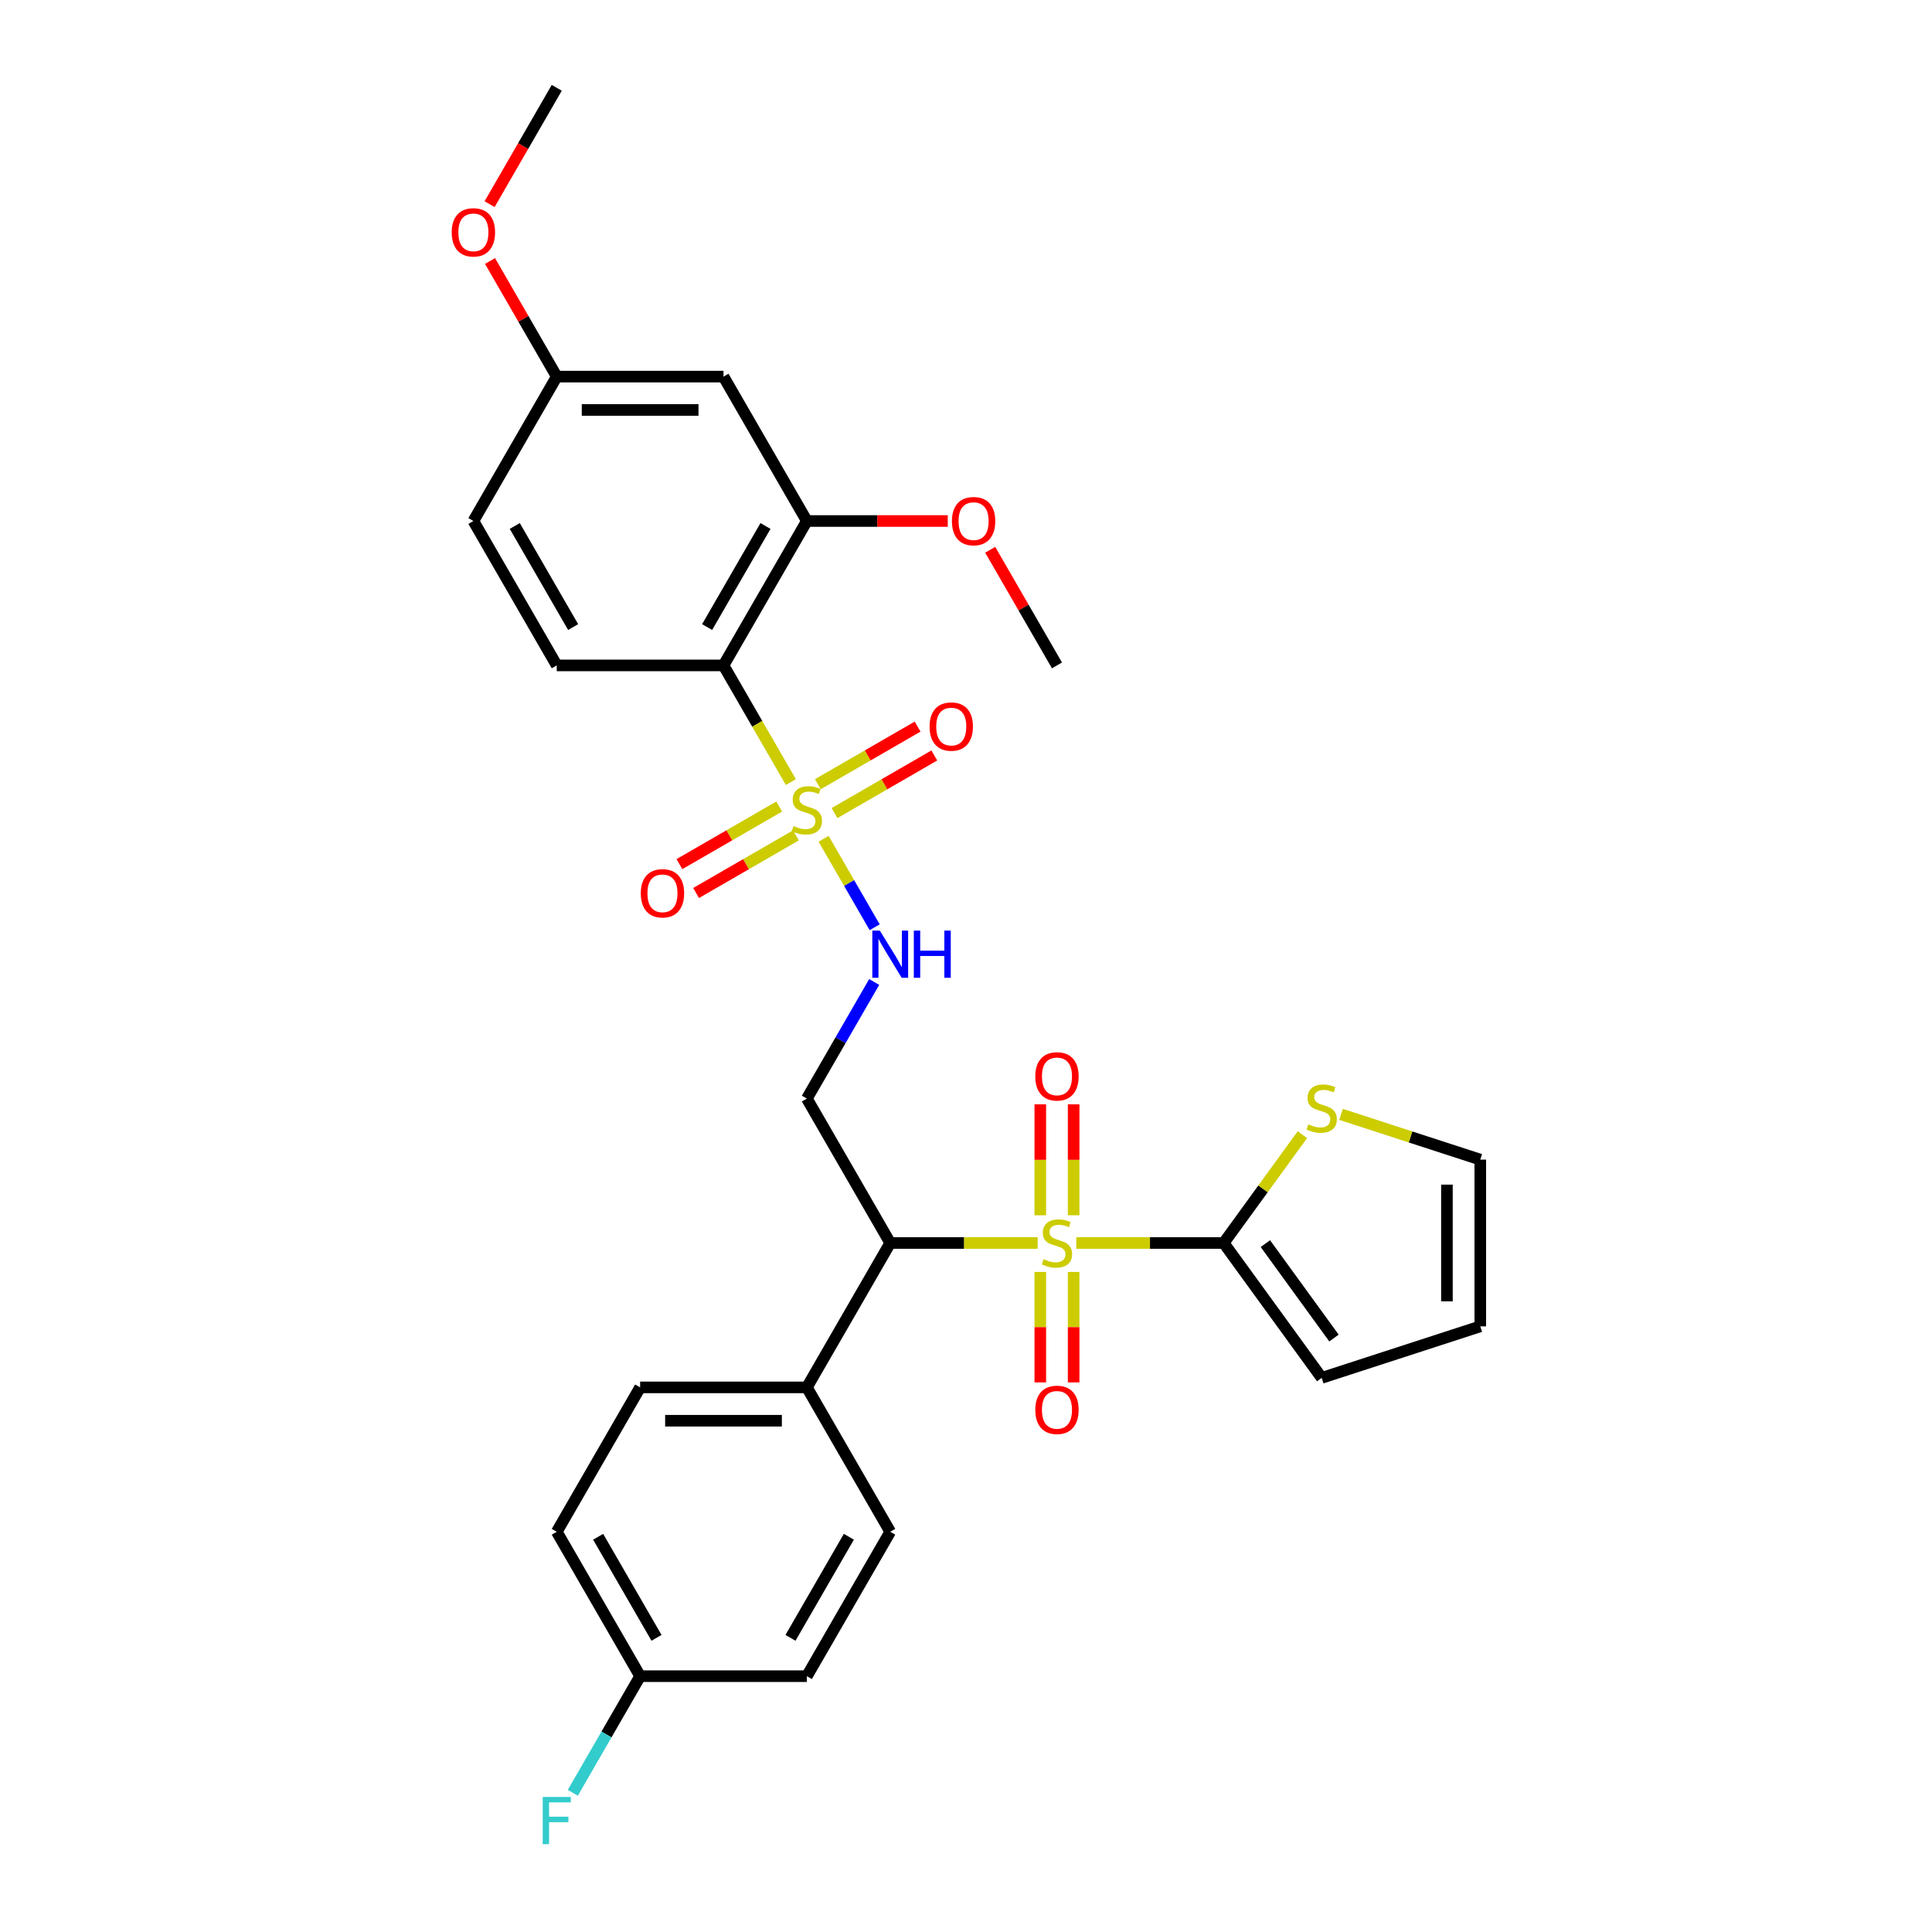 <?xml version='1.0' encoding='iso-8859-1'?>
<svg version='1.1' baseProfile='full'
              xmlns='http://www.w3.org/2000/svg'
                      xmlns:rdkit='http://www.rdkit.org/xml'
                      xmlns:xlink='http://www.w3.org/1999/xlink'
                  xml:space='preserve'
width='1000px' height='1000px' viewBox='0 0 1000 1000'>
<!-- END OF HEADER -->
<rect style='opacity:1.0;fill:#FFFFFF;stroke:none' width='1000' height='1000' x='0' y='0'> </rect>
<path class='bond-1' d='M 537.091,643.368 L 498.937,643.368' style='fill:none;fill-rule:evenodd;stroke:#CCCC00;stroke-width:6px;stroke-linecap:butt;stroke-linejoin:miter;stroke-opacity:1' />
<path class='bond-1' d='M 498.937,643.368 L 460.783,643.368' style='fill:none;fill-rule:evenodd;stroke:#000000;stroke-width:6px;stroke-linecap:butt;stroke-linejoin:miter;stroke-opacity:1' />
<path class='bond-3' d='M 557.078,643.368 L 595.232,643.368' style='fill:none;fill-rule:evenodd;stroke:#CCCC00;stroke-width:6px;stroke-linecap:butt;stroke-linejoin:miter;stroke-opacity:1' />
<path class='bond-3' d='M 595.232,643.368 L 633.386,643.368' style='fill:none;fill-rule:evenodd;stroke:#000000;stroke-width:6px;stroke-linecap:butt;stroke-linejoin:miter;stroke-opacity:1' />
<path class='bond-8' d='M 538.454,658.367 L 538.454,686.948' style='fill:none;fill-rule:evenodd;stroke:#CCCC00;stroke-width:6px;stroke-linecap:butt;stroke-linejoin:miter;stroke-opacity:1' />
<path class='bond-8' d='M 538.454,686.948 L 538.454,715.529' style='fill:none;fill-rule:evenodd;stroke:#FF0000;stroke-width:6px;stroke-linecap:butt;stroke-linejoin:miter;stroke-opacity:1' />
<path class='bond-8' d='M 555.714,658.367 L 555.714,686.948' style='fill:none;fill-rule:evenodd;stroke:#CCCC00;stroke-width:6px;stroke-linecap:butt;stroke-linejoin:miter;stroke-opacity:1' />
<path class='bond-8' d='M 555.714,686.948 L 555.714,715.529' style='fill:none;fill-rule:evenodd;stroke:#FF0000;stroke-width:6px;stroke-linecap:butt;stroke-linejoin:miter;stroke-opacity:1' />
<path class='bond-9' d='M 555.714,629.025 L 555.714,600.314' style='fill:none;fill-rule:evenodd;stroke:#CCCC00;stroke-width:6px;stroke-linecap:butt;stroke-linejoin:miter;stroke-opacity:1' />
<path class='bond-9' d='M 555.714,600.314 L 555.714,571.604' style='fill:none;fill-rule:evenodd;stroke:#FF0000;stroke-width:6px;stroke-linecap:butt;stroke-linejoin:miter;stroke-opacity:1' />
<path class='bond-9' d='M 538.454,629.025 L 538.454,600.314' style='fill:none;fill-rule:evenodd;stroke:#CCCC00;stroke-width:6px;stroke-linecap:butt;stroke-linejoin:miter;stroke-opacity:1' />
<path class='bond-9' d='M 538.454,600.314 L 538.454,571.604' style='fill:none;fill-rule:evenodd;stroke:#FF0000;stroke-width:6px;stroke-linecap:butt;stroke-linejoin:miter;stroke-opacity:1' />
<path class='bond-0' d='M 426.292,434.15 L 439.512,457.047' style='fill:none;fill-rule:evenodd;stroke:#CCCC00;stroke-width:6px;stroke-linecap:butt;stroke-linejoin:miter;stroke-opacity:1' />
<path class='bond-0' d='M 439.512,457.047 L 452.732,479.945' style='fill:none;fill-rule:evenodd;stroke:#0000FF;stroke-width:6px;stroke-linecap:butt;stroke-linejoin:miter;stroke-opacity:1' />
<path class='bond-2' d='M 409.351,404.807 L 391.916,374.609' style='fill:none;fill-rule:evenodd;stroke:#CCCC00;stroke-width:6px;stroke-linecap:butt;stroke-linejoin:miter;stroke-opacity:1' />
<path class='bond-2' d='M 391.916,374.609 L 374.481,344.411' style='fill:none;fill-rule:evenodd;stroke:#000000;stroke-width:6px;stroke-linecap:butt;stroke-linejoin:miter;stroke-opacity:1' />
<path class='bond-12' d='M 403.323,417.447 L 377.495,432.359' style='fill:none;fill-rule:evenodd;stroke:#CCCC00;stroke-width:6px;stroke-linecap:butt;stroke-linejoin:miter;stroke-opacity:1' />
<path class='bond-12' d='M 377.495,432.359 L 351.666,447.271' style='fill:none;fill-rule:evenodd;stroke:#FF0000;stroke-width:6px;stroke-linecap:butt;stroke-linejoin:miter;stroke-opacity:1' />
<path class='bond-12' d='M 411.953,432.394 L 386.125,447.307' style='fill:none;fill-rule:evenodd;stroke:#CCCC00;stroke-width:6px;stroke-linecap:butt;stroke-linejoin:miter;stroke-opacity:1' />
<path class='bond-12' d='M 386.125,447.307 L 360.296,462.219' style='fill:none;fill-rule:evenodd;stroke:#FF0000;stroke-width:6px;stroke-linecap:butt;stroke-linejoin:miter;stroke-opacity:1' />
<path class='bond-13' d='M 431.941,420.855 L 457.77,405.943' style='fill:none;fill-rule:evenodd;stroke:#CCCC00;stroke-width:6px;stroke-linecap:butt;stroke-linejoin:miter;stroke-opacity:1' />
<path class='bond-13' d='M 457.77,405.943 L 483.598,391.03' style='fill:none;fill-rule:evenodd;stroke:#FF0000;stroke-width:6px;stroke-linecap:butt;stroke-linejoin:miter;stroke-opacity:1' />
<path class='bond-13' d='M 423.311,405.907 L 449.139,390.995' style='fill:none;fill-rule:evenodd;stroke:#CCCC00;stroke-width:6px;stroke-linecap:butt;stroke-linejoin:miter;stroke-opacity:1' />
<path class='bond-13' d='M 449.139,390.995 L 474.968,376.083' style='fill:none;fill-rule:evenodd;stroke:#FF0000;stroke-width:6px;stroke-linecap:butt;stroke-linejoin:miter;stroke-opacity:1' />
<path class='bond-5' d='M 460.783,643.368 L 417.632,568.629' style='fill:none;fill-rule:evenodd;stroke:#000000;stroke-width:6px;stroke-linecap:butt;stroke-linejoin:miter;stroke-opacity:1' />
<path class='bond-14' d='M 460.783,643.368 L 417.632,718.108' style='fill:none;fill-rule:evenodd;stroke:#000000;stroke-width:6px;stroke-linecap:butt;stroke-linejoin:miter;stroke-opacity:1' />
<path class='bond-6' d='M 374.481,344.411 L 417.632,269.672' style='fill:none;fill-rule:evenodd;stroke:#000000;stroke-width:6px;stroke-linecap:butt;stroke-linejoin:miter;stroke-opacity:1' />
<path class='bond-6' d='M 366.006,324.57 L 396.212,272.253' style='fill:none;fill-rule:evenodd;stroke:#000000;stroke-width:6px;stroke-linecap:butt;stroke-linejoin:miter;stroke-opacity:1' />
<path class='bond-10' d='M 374.481,344.411 L 288.18,344.411' style='fill:none;fill-rule:evenodd;stroke:#000000;stroke-width:6px;stroke-linecap:butt;stroke-linejoin:miter;stroke-opacity:1' />
<path class='bond-7' d='M 633.386,643.368 L 653.752,615.336' style='fill:none;fill-rule:evenodd;stroke:#000000;stroke-width:6px;stroke-linecap:butt;stroke-linejoin:miter;stroke-opacity:1' />
<path class='bond-7' d='M 653.752,615.336 L 674.119,587.304' style='fill:none;fill-rule:evenodd;stroke:#CCCC00;stroke-width:6px;stroke-linecap:butt;stroke-linejoin:miter;stroke-opacity:1' />
<path class='bond-15' d='M 633.386,643.368 L 684.112,713.188' style='fill:none;fill-rule:evenodd;stroke:#000000;stroke-width:6px;stroke-linecap:butt;stroke-linejoin:miter;stroke-opacity:1' />
<path class='bond-15' d='M 654.959,643.696 L 690.467,692.569' style='fill:none;fill-rule:evenodd;stroke:#000000;stroke-width:6px;stroke-linecap:butt;stroke-linejoin:miter;stroke-opacity:1' />
<path class='bond-4' d='M 452.482,508.268 L 435.057,538.448' style='fill:none;fill-rule:evenodd;stroke:#0000FF;stroke-width:6px;stroke-linecap:butt;stroke-linejoin:miter;stroke-opacity:1' />
<path class='bond-4' d='M 435.057,538.448 L 417.632,568.629' style='fill:none;fill-rule:evenodd;stroke:#000000;stroke-width:6px;stroke-linecap:butt;stroke-linejoin:miter;stroke-opacity:1' />
<path class='bond-11' d='M 417.632,269.672 L 374.481,194.933' style='fill:none;fill-rule:evenodd;stroke:#000000;stroke-width:6px;stroke-linecap:butt;stroke-linejoin:miter;stroke-opacity:1' />
<path class='bond-22' d='M 417.632,269.672 L 454.094,269.672' style='fill:none;fill-rule:evenodd;stroke:#000000;stroke-width:6px;stroke-linecap:butt;stroke-linejoin:miter;stroke-opacity:1' />
<path class='bond-22' d='M 454.094,269.672 L 490.557,269.672' style='fill:none;fill-rule:evenodd;stroke:#FF0000;stroke-width:6px;stroke-linecap:butt;stroke-linejoin:miter;stroke-opacity:1' />
<path class='bond-16' d='M 694.106,576.796 L 730.148,588.507' style='fill:none;fill-rule:evenodd;stroke:#CCCC00;stroke-width:6px;stroke-linecap:butt;stroke-linejoin:miter;stroke-opacity:1' />
<path class='bond-16' d='M 730.148,588.507 L 766.19,600.218' style='fill:none;fill-rule:evenodd;stroke:#000000;stroke-width:6px;stroke-linecap:butt;stroke-linejoin:miter;stroke-opacity:1' />
<path class='bond-21' d='M 288.18,344.411 L 245.029,269.672' style='fill:none;fill-rule:evenodd;stroke:#000000;stroke-width:6px;stroke-linecap:butt;stroke-linejoin:miter;stroke-opacity:1' />
<path class='bond-21' d='M 296.655,324.57 L 266.45,272.253' style='fill:none;fill-rule:evenodd;stroke:#000000;stroke-width:6px;stroke-linecap:butt;stroke-linejoin:miter;stroke-opacity:1' />
<path class='bond-32' d='M 374.481,194.933 L 288.18,194.933' style='fill:none;fill-rule:evenodd;stroke:#000000;stroke-width:6px;stroke-linecap:butt;stroke-linejoin:miter;stroke-opacity:1' />
<path class='bond-32' d='M 361.536,212.193 L 301.125,212.193' style='fill:none;fill-rule:evenodd;stroke:#000000;stroke-width:6px;stroke-linecap:butt;stroke-linejoin:miter;stroke-opacity:1' />
<path class='bond-18' d='M 417.632,718.108 L 331.331,718.108' style='fill:none;fill-rule:evenodd;stroke:#000000;stroke-width:6px;stroke-linecap:butt;stroke-linejoin:miter;stroke-opacity:1' />
<path class='bond-18' d='M 404.687,735.368 L 344.276,735.368' style='fill:none;fill-rule:evenodd;stroke:#000000;stroke-width:6px;stroke-linecap:butt;stroke-linejoin:miter;stroke-opacity:1' />
<path class='bond-19' d='M 417.632,718.108 L 460.783,792.847' style='fill:none;fill-rule:evenodd;stroke:#000000;stroke-width:6px;stroke-linecap:butt;stroke-linejoin:miter;stroke-opacity:1' />
<path class='bond-17' d='M 684.112,713.188 L 766.19,686.519' style='fill:none;fill-rule:evenodd;stroke:#000000;stroke-width:6px;stroke-linecap:butt;stroke-linejoin:miter;stroke-opacity:1' />
<path class='bond-30' d='M 766.19,600.218 L 766.19,686.519' style='fill:none;fill-rule:evenodd;stroke:#000000;stroke-width:6px;stroke-linecap:butt;stroke-linejoin:miter;stroke-opacity:1' />
<path class='bond-30' d='M 748.93,613.163 L 748.93,673.574' style='fill:none;fill-rule:evenodd;stroke:#000000;stroke-width:6px;stroke-linecap:butt;stroke-linejoin:miter;stroke-opacity:1' />
<path class='bond-24' d='M 331.331,718.108 L 288.18,792.847' style='fill:none;fill-rule:evenodd;stroke:#000000;stroke-width:6px;stroke-linecap:butt;stroke-linejoin:miter;stroke-opacity:1' />
<path class='bond-25' d='M 460.783,792.847 L 417.632,867.586' style='fill:none;fill-rule:evenodd;stroke:#000000;stroke-width:6px;stroke-linecap:butt;stroke-linejoin:miter;stroke-opacity:1' />
<path class='bond-25' d='M 439.362,795.427 L 409.157,847.745' style='fill:none;fill-rule:evenodd;stroke:#000000;stroke-width:6px;stroke-linecap:butt;stroke-linejoin:miter;stroke-opacity:1' />
<path class='bond-20' d='M 288.18,194.933 L 245.029,269.672' style='fill:none;fill-rule:evenodd;stroke:#000000;stroke-width:6px;stroke-linecap:butt;stroke-linejoin:miter;stroke-opacity:1' />
<path class='bond-27' d='M 288.18,194.933 L 270.905,165.011' style='fill:none;fill-rule:evenodd;stroke:#000000;stroke-width:6px;stroke-linecap:butt;stroke-linejoin:miter;stroke-opacity:1' />
<path class='bond-27' d='M 270.905,165.011 L 253.629,135.089' style='fill:none;fill-rule:evenodd;stroke:#FF0000;stroke-width:6px;stroke-linecap:butt;stroke-linejoin:miter;stroke-opacity:1' />
<path class='bond-28' d='M 512.534,284.568 L 529.809,314.49' style='fill:none;fill-rule:evenodd;stroke:#FF0000;stroke-width:6px;stroke-linecap:butt;stroke-linejoin:miter;stroke-opacity:1' />
<path class='bond-28' d='M 529.809,314.49 L 547.084,344.411' style='fill:none;fill-rule:evenodd;stroke:#000000;stroke-width:6px;stroke-linecap:butt;stroke-linejoin:miter;stroke-opacity:1' />
<path class='bond-23' d='M 331.331,867.586 L 417.632,867.586' style='fill:none;fill-rule:evenodd;stroke:#000000;stroke-width:6px;stroke-linecap:butt;stroke-linejoin:miter;stroke-opacity:1' />
<path class='bond-26' d='M 331.331,867.586 L 313.906,897.767' style='fill:none;fill-rule:evenodd;stroke:#000000;stroke-width:6px;stroke-linecap:butt;stroke-linejoin:miter;stroke-opacity:1' />
<path class='bond-26' d='M 313.906,897.767 L 296.481,927.947' style='fill:none;fill-rule:evenodd;stroke:#33CCCC;stroke-width:6px;stroke-linecap:butt;stroke-linejoin:miter;stroke-opacity:1' />
<path class='bond-31' d='M 331.331,867.586 L 288.18,792.847' style='fill:none;fill-rule:evenodd;stroke:#000000;stroke-width:6px;stroke-linecap:butt;stroke-linejoin:miter;stroke-opacity:1' />
<path class='bond-31' d='M 339.806,847.745 L 309.6,795.427' style='fill:none;fill-rule:evenodd;stroke:#000000;stroke-width:6px;stroke-linecap:butt;stroke-linejoin:miter;stroke-opacity:1' />
<path class='bond-29' d='M 253.41,105.678 L 270.795,75.566' style='fill:none;fill-rule:evenodd;stroke:#FF0000;stroke-width:6px;stroke-linecap:butt;stroke-linejoin:miter;stroke-opacity:1' />
<path class='bond-29' d='M 270.795,75.566 L 288.18,45.455' style='fill:none;fill-rule:evenodd;stroke:#000000;stroke-width:6px;stroke-linecap:butt;stroke-linejoin:miter;stroke-opacity:1' />
<path  class='atom-0' d='M 540.18 651.757
Q 540.456 651.86, 541.595 652.344
Q 542.735 652.827, 543.977 653.138
Q 545.255 653.414, 546.497 653.414
Q 548.81 653.414, 550.157 652.309
Q 551.503 651.17, 551.503 649.202
Q 551.503 647.856, 550.812 647.027
Q 550.157 646.199, 549.121 645.75
Q 548.085 645.301, 546.359 644.784
Q 544.185 644.128, 542.873 643.506
Q 541.595 642.885, 540.663 641.573
Q 539.766 640.261, 539.766 638.052
Q 539.766 634.98, 541.837 633.081
Q 543.943 631.183, 548.085 631.183
Q 550.916 631.183, 554.126 632.529
L 553.332 635.187
Q 550.398 633.979, 548.189 633.979
Q 545.807 633.979, 544.495 634.98
Q 543.183 635.946, 543.218 637.638
Q 543.218 638.95, 543.874 639.744
Q 544.564 640.538, 545.531 640.986
Q 546.532 641.435, 548.189 641.953
Q 550.398 642.643, 551.71 643.334
Q 553.022 644.024, 553.954 645.44
Q 554.92 646.82, 554.92 649.202
Q 554.92 652.585, 552.642 654.415
Q 550.398 656.21, 546.635 656.21
Q 544.461 656.21, 542.804 655.727
Q 541.181 655.278, 539.248 654.484
L 540.18 651.757
' fill='#CCCC00'/>
<path  class='atom-1' d='M 410.728 427.539
Q 411.004 427.643, 412.143 428.126
Q 413.283 428.609, 414.525 428.92
Q 415.803 429.196, 417.045 429.196
Q 419.358 429.196, 420.704 428.091
Q 422.051 426.952, 422.051 424.985
Q 422.051 423.638, 421.36 422.81
Q 420.704 421.981, 419.669 421.533
Q 418.633 421.084, 416.907 420.566
Q 414.732 419.91, 413.421 419.289
Q 412.143 418.667, 411.211 417.356
Q 410.314 416.044, 410.314 413.834
Q 410.314 410.762, 412.385 408.864
Q 414.491 406.965, 418.633 406.965
Q 421.464 406.965, 424.674 408.311
L 423.88 410.969
Q 420.946 409.761, 418.737 409.761
Q 416.355 409.761, 415.043 410.762
Q 413.731 411.729, 413.766 413.42
Q 413.766 414.732, 414.422 415.526
Q 415.112 416.32, 416.079 416.769
Q 417.08 417.217, 418.737 417.735
Q 420.946 418.426, 422.258 419.116
Q 423.57 419.807, 424.502 421.222
Q 425.468 422.603, 425.468 424.985
Q 425.468 428.368, 423.19 430.197
Q 420.946 431.992, 417.183 431.992
Q 415.009 431.992, 413.352 431.509
Q 411.729 431.06, 409.796 430.266
L 410.728 427.539
' fill='#CCCC00'/>
<path  class='atom-5' d='M 455.38 481.67
L 463.389 494.615
Q 464.183 495.892, 465.46 498.205
Q 466.738 500.518, 466.807 500.656
L 466.807 481.67
L 470.052 481.67
L 470.052 506.11
L 466.703 506.11
L 458.107 491.957
Q 457.106 490.3, 456.036 488.401
Q 455.001 486.502, 454.69 485.916
L 454.69 506.11
L 451.514 506.11
L 451.514 481.67
L 455.38 481.67
' fill='#0000FF'/>
<path  class='atom-5' d='M 472.986 481.67
L 476.3 481.67
L 476.3 492.06
L 488.796 492.06
L 488.796 481.67
L 492.11 481.67
L 492.11 506.11
L 488.796 506.11
L 488.796 494.822
L 476.3 494.822
L 476.3 506.11
L 472.986 506.11
L 472.986 481.67
' fill='#0000FF'/>
<path  class='atom-8' d='M 677.208 581.937
Q 677.484 582.041, 678.624 582.524
Q 679.763 583.008, 681.006 583.318
Q 682.283 583.594, 683.526 583.594
Q 685.838 583.594, 687.185 582.49
Q 688.531 581.351, 688.531 579.383
Q 688.531 578.037, 687.841 577.208
Q 687.185 576.38, 686.149 575.931
Q 685.113 575.482, 683.387 574.964
Q 681.213 574.308, 679.901 573.687
Q 678.624 573.066, 677.692 571.754
Q 676.794 570.442, 676.794 568.233
Q 676.794 565.16, 678.865 563.262
Q 680.971 561.363, 685.113 561.363
Q 687.944 561.363, 691.155 562.71
L 690.361 565.368
Q 687.426 564.159, 685.217 564.159
Q 682.835 564.159, 681.523 565.16
Q 680.212 566.127, 680.246 567.819
Q 680.246 569.13, 680.902 569.924
Q 681.592 570.718, 682.559 571.167
Q 683.56 571.616, 685.217 572.134
Q 687.426 572.824, 688.738 573.514
Q 690.05 574.205, 690.982 575.62
Q 691.949 577.001, 691.949 579.383
Q 691.949 582.766, 689.67 584.596
Q 687.426 586.391, 683.664 586.391
Q 681.489 586.391, 679.832 585.907
Q 678.209 585.459, 676.276 584.665
L 677.208 581.937
' fill='#CCCC00'/>
<path  class='atom-9' d='M 535.865 729.739
Q 535.865 723.87, 538.765 720.591
Q 541.665 717.311, 547.084 717.311
Q 552.504 717.311, 555.404 720.591
Q 558.303 723.87, 558.303 729.739
Q 558.303 735.676, 555.369 739.059
Q 552.435 742.408, 547.084 742.408
Q 541.699 742.408, 538.765 739.059
Q 535.865 735.711, 535.865 729.739
M 547.084 739.646
Q 550.812 739.646, 552.815 737.161
Q 554.851 734.641, 554.851 729.739
Q 554.851 724.94, 552.815 722.524
Q 550.812 720.073, 547.084 720.073
Q 543.356 720.073, 541.319 722.489
Q 539.317 724.906, 539.317 729.739
Q 539.317 734.675, 541.319 737.161
Q 543.356 739.646, 547.084 739.646
' fill='#FF0000'/>
<path  class='atom-10' d='M 535.865 557.136
Q 535.865 551.267, 538.765 547.988
Q 541.665 544.709, 547.084 544.709
Q 552.504 544.709, 555.404 547.988
Q 558.303 551.267, 558.303 557.136
Q 558.303 563.073, 555.369 566.456
Q 552.435 569.805, 547.084 569.805
Q 541.699 569.805, 538.765 566.456
Q 535.865 563.108, 535.865 557.136
M 547.084 567.043
Q 550.812 567.043, 552.815 564.558
Q 554.851 562.038, 554.851 557.136
Q 554.851 552.338, 552.815 549.921
Q 550.812 547.47, 547.084 547.47
Q 543.356 547.47, 541.319 549.887
Q 539.317 552.303, 539.317 557.136
Q 539.317 562.072, 541.319 564.558
Q 543.356 567.043, 547.084 567.043
' fill='#FF0000'/>
<path  class='atom-13' d='M 331.674 462.37
Q 331.674 456.502, 334.573 453.222
Q 337.473 449.943, 342.893 449.943
Q 348.313 449.943, 351.212 453.222
Q 354.112 456.502, 354.112 462.37
Q 354.112 468.308, 351.178 471.691
Q 348.244 475.039, 342.893 475.039
Q 337.508 475.039, 334.573 471.691
Q 331.674 468.342, 331.674 462.37
M 342.893 472.278
Q 346.621 472.278, 348.623 469.792
Q 350.66 467.272, 350.66 462.37
Q 350.66 457.572, 348.623 455.156
Q 346.621 452.705, 342.893 452.705
Q 339.165 452.705, 337.128 455.121
Q 335.126 457.538, 335.126 462.37
Q 335.126 467.307, 337.128 469.792
Q 339.165 472.278, 342.893 472.278
' fill='#FF0000'/>
<path  class='atom-14' d='M 481.152 376.069
Q 481.152 370.2, 484.052 366.921
Q 486.952 363.642, 492.371 363.642
Q 497.791 363.642, 500.691 366.921
Q 503.591 370.2, 503.591 376.069
Q 503.591 382.007, 500.656 385.39
Q 497.722 388.738, 492.371 388.738
Q 486.986 388.738, 484.052 385.39
Q 481.152 382.041, 481.152 376.069
M 492.371 385.976
Q 496.1 385.976, 498.102 383.491
Q 500.138 380.971, 500.138 376.069
Q 500.138 371.271, 498.102 368.854
Q 496.1 366.403, 492.371 366.403
Q 488.643 366.403, 486.606 368.82
Q 484.604 371.236, 484.604 376.069
Q 484.604 381.005, 486.606 383.491
Q 488.643 385.976, 492.371 385.976
' fill='#FF0000'/>
<path  class='atom-23' d='M 492.714 269.741
Q 492.714 263.873, 495.614 260.593
Q 498.514 257.314, 503.934 257.314
Q 509.353 257.314, 512.253 260.593
Q 515.153 263.873, 515.153 269.741
Q 515.153 275.679, 512.218 279.062
Q 509.284 282.41, 503.934 282.41
Q 498.548 282.41, 495.614 279.062
Q 492.714 275.713, 492.714 269.741
M 503.934 279.649
Q 507.662 279.649, 509.664 277.163
Q 511.701 274.643, 511.701 269.741
Q 511.701 264.943, 509.664 262.526
Q 507.662 260.075, 503.934 260.075
Q 500.205 260.075, 498.169 262.492
Q 496.166 264.908, 496.166 269.741
Q 496.166 274.678, 498.169 277.163
Q 500.205 279.649, 503.934 279.649
' fill='#FF0000'/>
<path  class='atom-27' d='M 280.913 930.105
L 295.447 930.105
L 295.447 932.901
L 284.193 932.901
L 284.193 940.323
L 294.204 940.323
L 294.204 943.154
L 284.193 943.154
L 284.193 954.545
L 280.913 954.545
L 280.913 930.105
' fill='#33CCCC'/>
<path  class='atom-28' d='M 233.81 120.263
Q 233.81 114.394, 236.71 111.115
Q 239.61 107.835, 245.029 107.835
Q 250.449 107.835, 253.349 111.115
Q 256.248 114.394, 256.248 120.263
Q 256.248 126.2, 253.314 129.583
Q 250.38 132.932, 245.029 132.932
Q 239.644 132.932, 236.71 129.583
Q 233.81 126.235, 233.81 120.263
M 245.029 130.17
Q 248.758 130.17, 250.76 127.685
Q 252.796 125.165, 252.796 120.263
Q 252.796 115.464, 250.76 113.048
Q 248.758 110.597, 245.029 110.597
Q 241.301 110.597, 239.264 113.013
Q 237.262 115.43, 237.262 120.263
Q 237.262 125.199, 239.264 127.685
Q 241.301 130.17, 245.029 130.17
' fill='#FF0000'/>
</svg>
